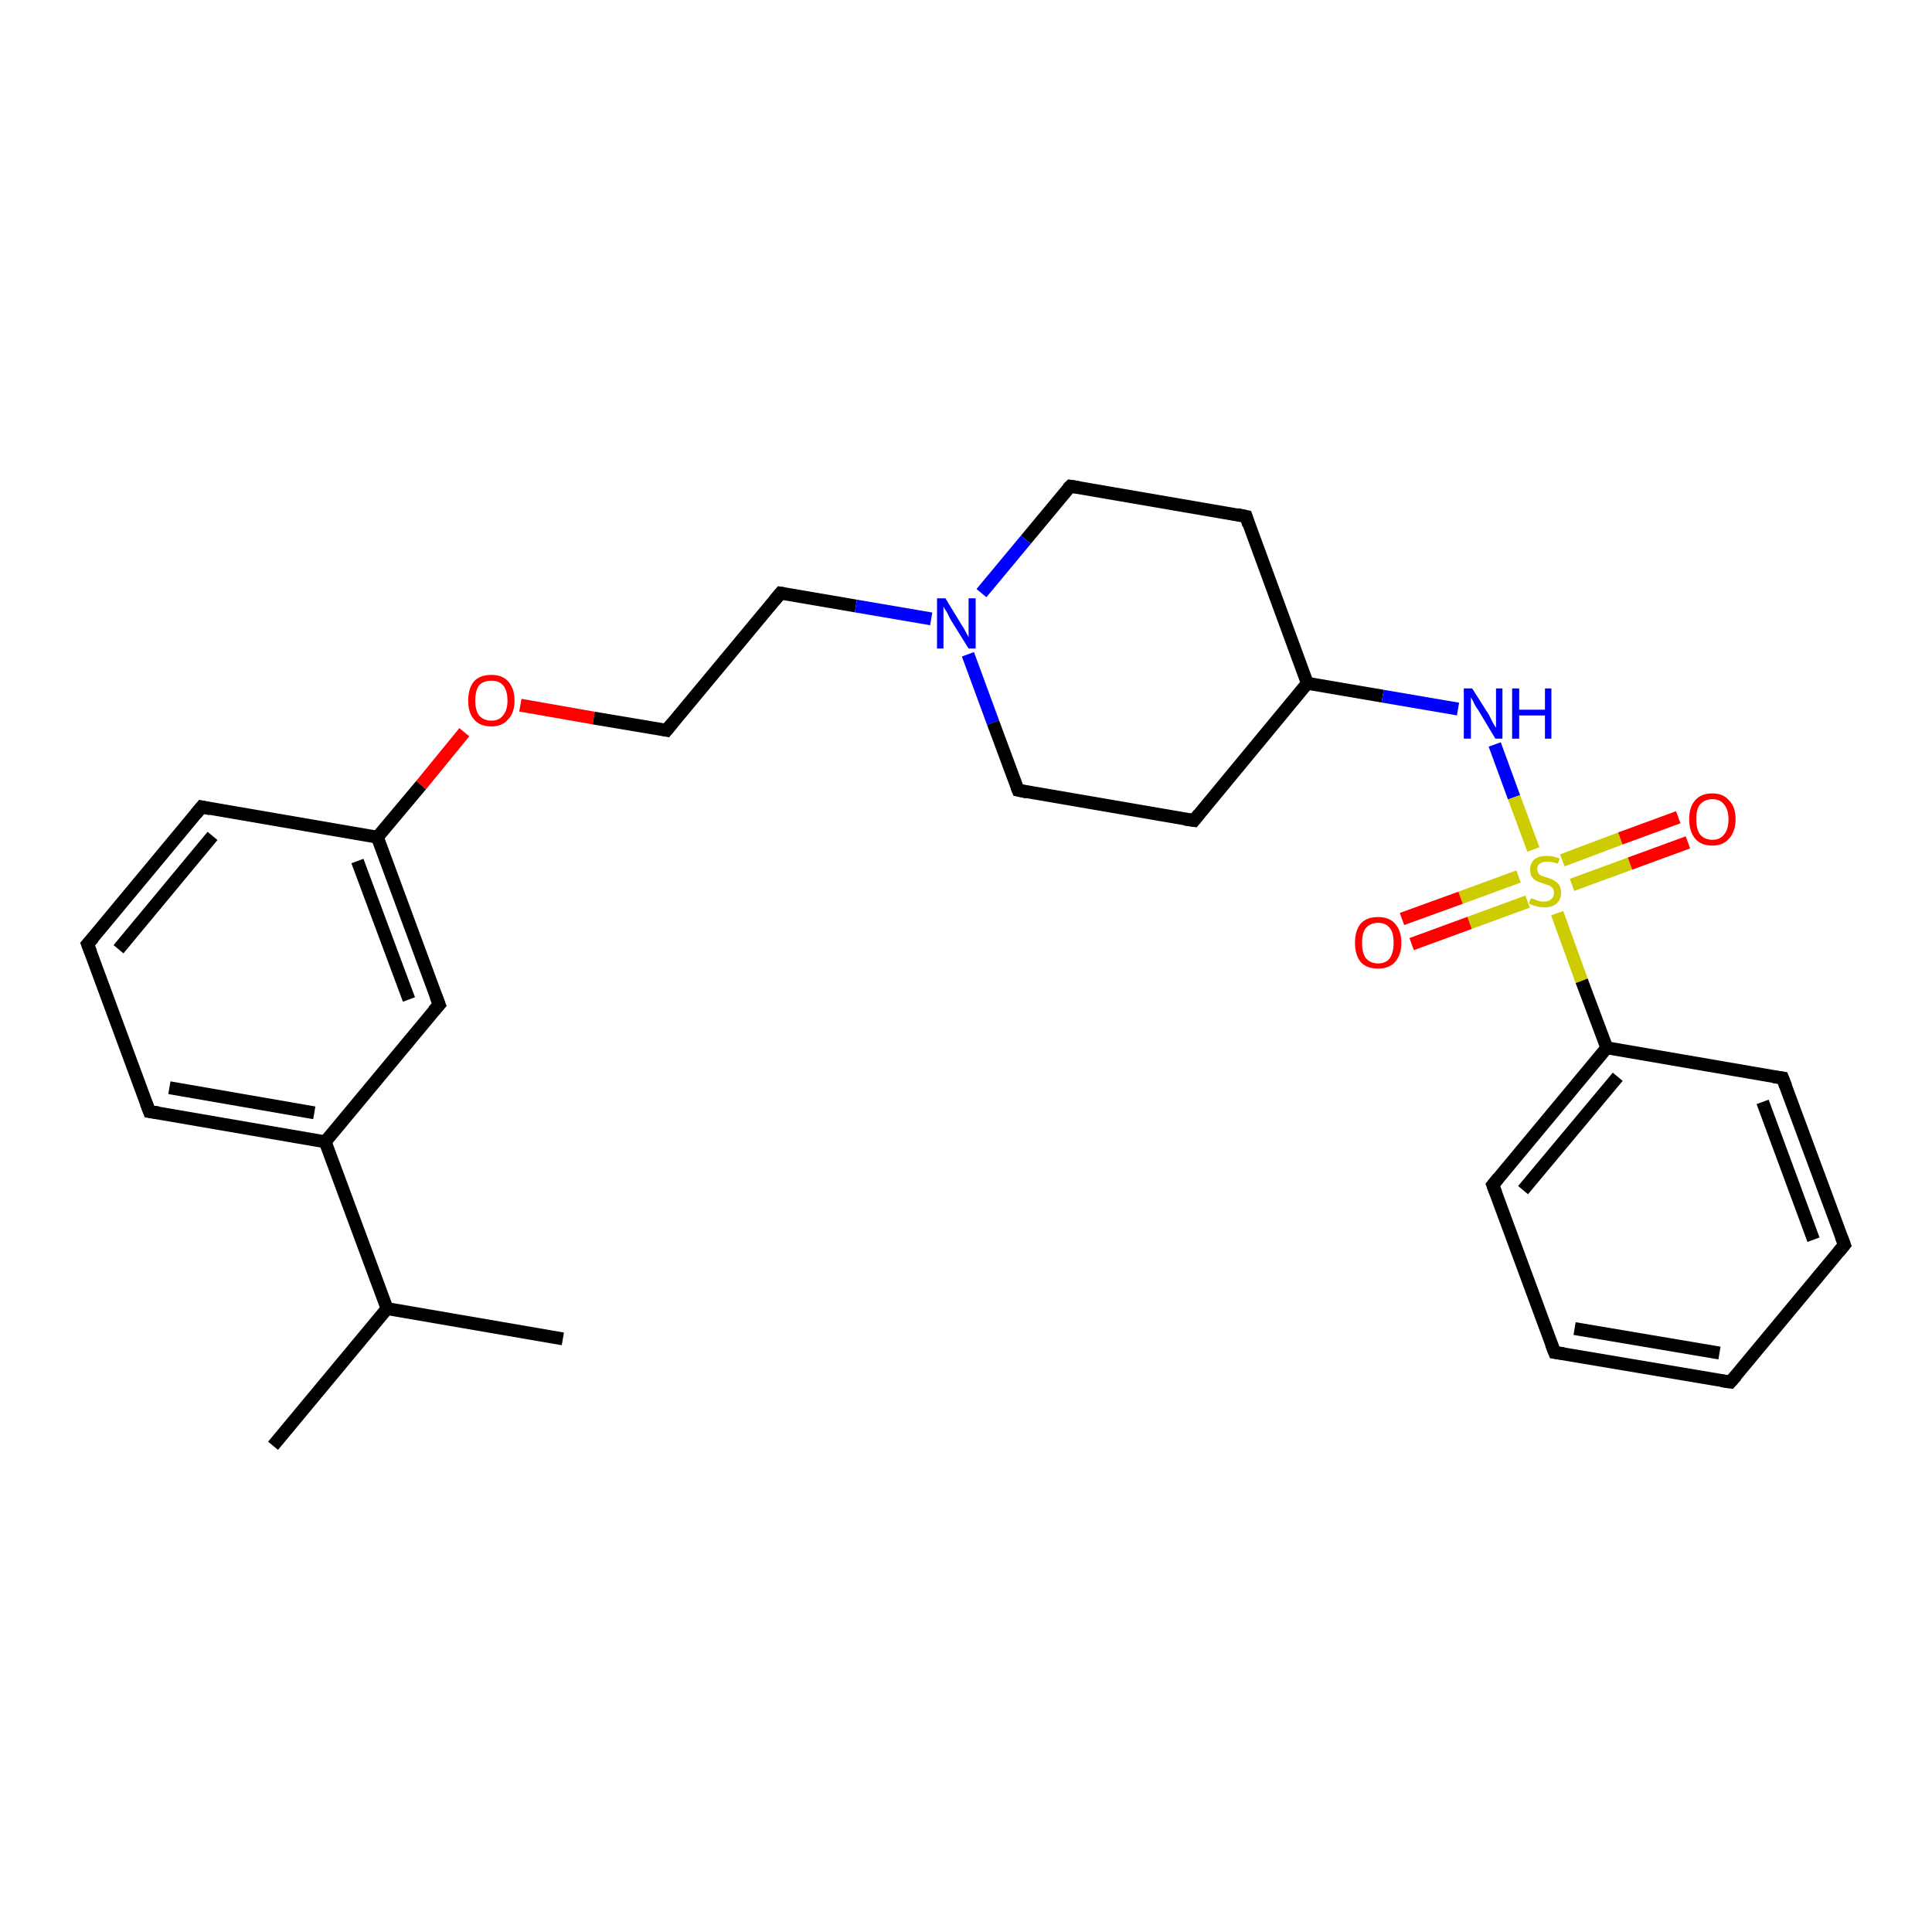 <?xml version='1.0' encoding='iso-8859-1'?>
<svg version='1.1' baseProfile='full'
              xmlns='http://www.w3.org/2000/svg'
                      xmlns:rdkit='http://www.rdkit.org/xml'
                      xmlns:xlink='http://www.w3.org/1999/xlink'
                  xml:space='preserve'
width='300px' height='300px' viewBox='0 0 300 300'>
<!-- END OF HEADER -->
<rect style='opacity:1.0;fill:#FFFFFF;stroke:none' width='300.0' height='300.0' x='0.0' y='0.0'> </rect>
<path class='bond-0 atom-0 atom-1' d='M 42.4,224.5 L 60.1,203.2' style='fill:none;fill-rule:evenodd;stroke:#000000;stroke-width:2.0px;stroke-linecap:butt;stroke-linejoin:miter;stroke-opacity:1' />
<path class='bond-1 atom-1 atom-2' d='M 60.1,203.2 L 87.4,207.9' style='fill:none;fill-rule:evenodd;stroke:#000000;stroke-width:2.0px;stroke-linecap:butt;stroke-linejoin:miter;stroke-opacity:1' />
<path class='bond-2 atom-1 atom-3' d='M 60.1,203.2 L 50.5,177.3' style='fill:none;fill-rule:evenodd;stroke:#000000;stroke-width:2.0px;stroke-linecap:butt;stroke-linejoin:miter;stroke-opacity:1' />
<path class='bond-3 atom-3 atom-4' d='M 50.5,177.3 L 23.2,172.6' style='fill:none;fill-rule:evenodd;stroke:#000000;stroke-width:2.0px;stroke-linecap:butt;stroke-linejoin:miter;stroke-opacity:1' />
<path class='bond-3 atom-3 atom-4' d='M 48.8,172.8 L 26.3,168.9' style='fill:none;fill-rule:evenodd;stroke:#000000;stroke-width:2.0px;stroke-linecap:butt;stroke-linejoin:miter;stroke-opacity:1' />
<path class='bond-4 atom-4 atom-5' d='M 23.2,172.6 L 13.6,146.6' style='fill:none;fill-rule:evenodd;stroke:#000000;stroke-width:2.0px;stroke-linecap:butt;stroke-linejoin:miter;stroke-opacity:1' />
<path class='bond-5 atom-5 atom-6' d='M 13.6,146.6 L 31.3,125.3' style='fill:none;fill-rule:evenodd;stroke:#000000;stroke-width:2.0px;stroke-linecap:butt;stroke-linejoin:miter;stroke-opacity:1' />
<path class='bond-5 atom-5 atom-6' d='M 18.4,147.4 L 33.0,129.8' style='fill:none;fill-rule:evenodd;stroke:#000000;stroke-width:2.0px;stroke-linecap:butt;stroke-linejoin:miter;stroke-opacity:1' />
<path class='bond-6 atom-6 atom-7' d='M 31.3,125.3 L 58.6,130.0' style='fill:none;fill-rule:evenodd;stroke:#000000;stroke-width:2.0px;stroke-linecap:butt;stroke-linejoin:miter;stroke-opacity:1' />
<path class='bond-7 atom-7 atom-8' d='M 58.6,130.0 L 65.4,121.9' style='fill:none;fill-rule:evenodd;stroke:#000000;stroke-width:2.0px;stroke-linecap:butt;stroke-linejoin:miter;stroke-opacity:1' />
<path class='bond-7 atom-7 atom-8' d='M 65.4,121.9 L 72.1,113.7' style='fill:none;fill-rule:evenodd;stroke:#FF0000;stroke-width:2.0px;stroke-linecap:butt;stroke-linejoin:miter;stroke-opacity:1' />
<path class='bond-8 atom-8 atom-9' d='M 80.8,109.5 L 92.2,111.5' style='fill:none;fill-rule:evenodd;stroke:#FF0000;stroke-width:2.0px;stroke-linecap:butt;stroke-linejoin:miter;stroke-opacity:1' />
<path class='bond-8 atom-8 atom-9' d='M 92.2,111.5 L 103.5,113.4' style='fill:none;fill-rule:evenodd;stroke:#000000;stroke-width:2.0px;stroke-linecap:butt;stroke-linejoin:miter;stroke-opacity:1' />
<path class='bond-9 atom-9 atom-10' d='M 103.5,113.4 L 121.2,92.1' style='fill:none;fill-rule:evenodd;stroke:#000000;stroke-width:2.0px;stroke-linecap:butt;stroke-linejoin:miter;stroke-opacity:1' />
<path class='bond-10 atom-10 atom-11' d='M 121.2,92.1 L 132.9,94.1' style='fill:none;fill-rule:evenodd;stroke:#000000;stroke-width:2.0px;stroke-linecap:butt;stroke-linejoin:miter;stroke-opacity:1' />
<path class='bond-10 atom-10 atom-11' d='M 132.9,94.1 L 144.6,96.1' style='fill:none;fill-rule:evenodd;stroke:#0000FF;stroke-width:2.0px;stroke-linecap:butt;stroke-linejoin:miter;stroke-opacity:1' />
<path class='bond-11 atom-11 atom-12' d='M 150.3,101.6 L 154.2,112.2' style='fill:none;fill-rule:evenodd;stroke:#0000FF;stroke-width:2.0px;stroke-linecap:butt;stroke-linejoin:miter;stroke-opacity:1' />
<path class='bond-11 atom-11 atom-12' d='M 154.2,112.2 L 158.1,122.7' style='fill:none;fill-rule:evenodd;stroke:#000000;stroke-width:2.0px;stroke-linecap:butt;stroke-linejoin:miter;stroke-opacity:1' />
<path class='bond-12 atom-12 atom-13' d='M 158.1,122.7 L 185.4,127.4' style='fill:none;fill-rule:evenodd;stroke:#000000;stroke-width:2.0px;stroke-linecap:butt;stroke-linejoin:miter;stroke-opacity:1' />
<path class='bond-13 atom-13 atom-14' d='M 185.4,127.4 L 203.0,106.1' style='fill:none;fill-rule:evenodd;stroke:#000000;stroke-width:2.0px;stroke-linecap:butt;stroke-linejoin:miter;stroke-opacity:1' />
<path class='bond-14 atom-14 atom-15' d='M 203.0,106.1 L 193.5,80.2' style='fill:none;fill-rule:evenodd;stroke:#000000;stroke-width:2.0px;stroke-linecap:butt;stroke-linejoin:miter;stroke-opacity:1' />
<path class='bond-15 atom-15 atom-16' d='M 193.5,80.2 L 166.2,75.5' style='fill:none;fill-rule:evenodd;stroke:#000000;stroke-width:2.0px;stroke-linecap:butt;stroke-linejoin:miter;stroke-opacity:1' />
<path class='bond-16 atom-14 atom-17' d='M 203.0,106.1 L 214.7,108.1' style='fill:none;fill-rule:evenodd;stroke:#000000;stroke-width:2.0px;stroke-linecap:butt;stroke-linejoin:miter;stroke-opacity:1' />
<path class='bond-16 atom-14 atom-17' d='M 214.7,108.1 L 226.4,110.1' style='fill:none;fill-rule:evenodd;stroke:#0000FF;stroke-width:2.0px;stroke-linecap:butt;stroke-linejoin:miter;stroke-opacity:1' />
<path class='bond-17 atom-17 atom-18' d='M 232.1,115.6 L 235.1,123.8' style='fill:none;fill-rule:evenodd;stroke:#0000FF;stroke-width:2.0px;stroke-linecap:butt;stroke-linejoin:miter;stroke-opacity:1' />
<path class='bond-17 atom-17 atom-18' d='M 235.1,123.8 L 238.1,131.9' style='fill:none;fill-rule:evenodd;stroke:#CCCC00;stroke-width:2.0px;stroke-linecap:butt;stroke-linejoin:miter;stroke-opacity:1' />
<path class='bond-18 atom-18 atom-19' d='M 235.8,136.1 L 226.8,139.4' style='fill:none;fill-rule:evenodd;stroke:#CCCC00;stroke-width:2.0px;stroke-linecap:butt;stroke-linejoin:miter;stroke-opacity:1' />
<path class='bond-18 atom-18 atom-19' d='M 226.8,139.4 L 217.7,142.7' style='fill:none;fill-rule:evenodd;stroke:#FF0000;stroke-width:2.0px;stroke-linecap:butt;stroke-linejoin:miter;stroke-opacity:1' />
<path class='bond-18 atom-18 atom-19' d='M 237.2,140.0 L 228.2,143.3' style='fill:none;fill-rule:evenodd;stroke:#CCCC00;stroke-width:2.0px;stroke-linecap:butt;stroke-linejoin:miter;stroke-opacity:1' />
<path class='bond-18 atom-18 atom-19' d='M 228.2,143.3 L 219.2,146.6' style='fill:none;fill-rule:evenodd;stroke:#FF0000;stroke-width:2.0px;stroke-linecap:butt;stroke-linejoin:miter;stroke-opacity:1' />
<path class='bond-19 atom-18 atom-20' d='M 244.1,137.4 L 253.1,134.1' style='fill:none;fill-rule:evenodd;stroke:#CCCC00;stroke-width:2.0px;stroke-linecap:butt;stroke-linejoin:miter;stroke-opacity:1' />
<path class='bond-19 atom-18 atom-20' d='M 253.1,134.1 L 262.1,130.8' style='fill:none;fill-rule:evenodd;stroke:#FF0000;stroke-width:2.0px;stroke-linecap:butt;stroke-linejoin:miter;stroke-opacity:1' />
<path class='bond-19 atom-18 atom-20' d='M 242.6,133.6 L 251.6,130.2' style='fill:none;fill-rule:evenodd;stroke:#CCCC00;stroke-width:2.0px;stroke-linecap:butt;stroke-linejoin:miter;stroke-opacity:1' />
<path class='bond-19 atom-18 atom-20' d='M 251.6,130.2 L 260.6,126.9' style='fill:none;fill-rule:evenodd;stroke:#FF0000;stroke-width:2.0px;stroke-linecap:butt;stroke-linejoin:miter;stroke-opacity:1' />
<path class='bond-20 atom-18 atom-21' d='M 241.8,141.8 L 245.6,152.3' style='fill:none;fill-rule:evenodd;stroke:#CCCC00;stroke-width:2.0px;stroke-linecap:butt;stroke-linejoin:miter;stroke-opacity:1' />
<path class='bond-20 atom-18 atom-21' d='M 245.6,152.3 L 249.5,162.7' style='fill:none;fill-rule:evenodd;stroke:#000000;stroke-width:2.0px;stroke-linecap:butt;stroke-linejoin:miter;stroke-opacity:1' />
<path class='bond-21 atom-21 atom-22' d='M 249.5,162.7 L 231.8,184.0' style='fill:none;fill-rule:evenodd;stroke:#000000;stroke-width:2.0px;stroke-linecap:butt;stroke-linejoin:miter;stroke-opacity:1' />
<path class='bond-21 atom-21 atom-22' d='M 251.2,167.2 L 236.5,184.8' style='fill:none;fill-rule:evenodd;stroke:#000000;stroke-width:2.0px;stroke-linecap:butt;stroke-linejoin:miter;stroke-opacity:1' />
<path class='bond-22 atom-22 atom-23' d='M 231.8,184.0 L 241.4,210.0' style='fill:none;fill-rule:evenodd;stroke:#000000;stroke-width:2.0px;stroke-linecap:butt;stroke-linejoin:miter;stroke-opacity:1' />
<path class='bond-23 atom-23 atom-24' d='M 241.4,210.0 L 268.7,214.6' style='fill:none;fill-rule:evenodd;stroke:#000000;stroke-width:2.0px;stroke-linecap:butt;stroke-linejoin:miter;stroke-opacity:1' />
<path class='bond-23 atom-23 atom-24' d='M 244.5,206.3 L 267.0,210.1' style='fill:none;fill-rule:evenodd;stroke:#000000;stroke-width:2.0px;stroke-linecap:butt;stroke-linejoin:miter;stroke-opacity:1' />
<path class='bond-24 atom-24 atom-25' d='M 268.7,214.6 L 286.4,193.3' style='fill:none;fill-rule:evenodd;stroke:#000000;stroke-width:2.0px;stroke-linecap:butt;stroke-linejoin:miter;stroke-opacity:1' />
<path class='bond-25 atom-25 atom-26' d='M 286.4,193.3 L 276.8,167.4' style='fill:none;fill-rule:evenodd;stroke:#000000;stroke-width:2.0px;stroke-linecap:butt;stroke-linejoin:miter;stroke-opacity:1' />
<path class='bond-25 atom-25 atom-26' d='M 281.6,192.5 L 273.7,171.1' style='fill:none;fill-rule:evenodd;stroke:#000000;stroke-width:2.0px;stroke-linecap:butt;stroke-linejoin:miter;stroke-opacity:1' />
<path class='bond-26 atom-7 atom-27' d='M 58.6,130.0 L 68.2,156.0' style='fill:none;fill-rule:evenodd;stroke:#000000;stroke-width:2.0px;stroke-linecap:butt;stroke-linejoin:miter;stroke-opacity:1' />
<path class='bond-26 atom-7 atom-27' d='M 55.5,133.7 L 63.5,155.2' style='fill:none;fill-rule:evenodd;stroke:#000000;stroke-width:2.0px;stroke-linecap:butt;stroke-linejoin:miter;stroke-opacity:1' />
<path class='bond-27 atom-27 atom-3' d='M 68.2,156.0 L 50.5,177.3' style='fill:none;fill-rule:evenodd;stroke:#000000;stroke-width:2.0px;stroke-linecap:butt;stroke-linejoin:miter;stroke-opacity:1' />
<path class='bond-28 atom-16 atom-11' d='M 166.2,75.5 L 159.3,83.8' style='fill:none;fill-rule:evenodd;stroke:#000000;stroke-width:2.0px;stroke-linecap:butt;stroke-linejoin:miter;stroke-opacity:1' />
<path class='bond-28 atom-16 atom-11' d='M 159.3,83.8 L 152.4,92.1' style='fill:none;fill-rule:evenodd;stroke:#0000FF;stroke-width:2.0px;stroke-linecap:butt;stroke-linejoin:miter;stroke-opacity:1' />
<path class='bond-29 atom-26 atom-21' d='M 276.8,167.4 L 249.5,162.7' style='fill:none;fill-rule:evenodd;stroke:#000000;stroke-width:2.0px;stroke-linecap:butt;stroke-linejoin:miter;stroke-opacity:1' />
<path d='M 24.6,172.8 L 23.2,172.6 L 22.7,171.3' style='fill:none;stroke:#000000;stroke-width:2.0px;stroke-linecap:butt;stroke-linejoin:miter;stroke-opacity:1;' />
<path d='M 14.1,147.9 L 13.6,146.6 L 14.5,145.6' style='fill:none;stroke:#000000;stroke-width:2.0px;stroke-linecap:butt;stroke-linejoin:miter;stroke-opacity:1;' />
<path d='M 30.4,126.4 L 31.3,125.3 L 32.7,125.6' style='fill:none;stroke:#000000;stroke-width:2.0px;stroke-linecap:butt;stroke-linejoin:miter;stroke-opacity:1;' />
<path d='M 103.0,113.3 L 103.5,113.4 L 104.4,112.3' style='fill:none;stroke:#000000;stroke-width:2.0px;stroke-linecap:butt;stroke-linejoin:miter;stroke-opacity:1;' />
<path d='M 120.3,93.2 L 121.2,92.1 L 121.8,92.2' style='fill:none;stroke:#000000;stroke-width:2.0px;stroke-linecap:butt;stroke-linejoin:miter;stroke-opacity:1;' />
<path d='M 157.9,122.2 L 158.1,122.7 L 159.5,123.0' style='fill:none;stroke:#000000;stroke-width:2.0px;stroke-linecap:butt;stroke-linejoin:miter;stroke-opacity:1;' />
<path d='M 184.0,127.2 L 185.4,127.4 L 186.2,126.4' style='fill:none;stroke:#000000;stroke-width:2.0px;stroke-linecap:butt;stroke-linejoin:miter;stroke-opacity:1;' />
<path d='M 193.9,81.5 L 193.5,80.2 L 192.1,79.9' style='fill:none;stroke:#000000;stroke-width:2.0px;stroke-linecap:butt;stroke-linejoin:miter;stroke-opacity:1;' />
<path d='M 167.5,75.7 L 166.2,75.5 L 165.8,75.9' style='fill:none;stroke:#000000;stroke-width:2.0px;stroke-linecap:butt;stroke-linejoin:miter;stroke-opacity:1;' />
<path d='M 232.7,182.9 L 231.8,184.0 L 232.3,185.3' style='fill:none;stroke:#000000;stroke-width:2.0px;stroke-linecap:butt;stroke-linejoin:miter;stroke-opacity:1;' />
<path d='M 240.9,208.7 L 241.4,210.0 L 242.8,210.2' style='fill:none;stroke:#000000;stroke-width:2.0px;stroke-linecap:butt;stroke-linejoin:miter;stroke-opacity:1;' />
<path d='M 267.3,214.4 L 268.7,214.6 L 269.6,213.6' style='fill:none;stroke:#000000;stroke-width:2.0px;stroke-linecap:butt;stroke-linejoin:miter;stroke-opacity:1;' />
<path d='M 285.5,194.4 L 286.4,193.3 L 285.9,192.0' style='fill:none;stroke:#000000;stroke-width:2.0px;stroke-linecap:butt;stroke-linejoin:miter;stroke-opacity:1;' />
<path d='M 277.3,168.7 L 276.8,167.4 L 275.4,167.2' style='fill:none;stroke:#000000;stroke-width:2.0px;stroke-linecap:butt;stroke-linejoin:miter;stroke-opacity:1;' />
<path d='M 67.7,154.7 L 68.2,156.0 L 67.3,157.0' style='fill:none;stroke:#000000;stroke-width:2.0px;stroke-linecap:butt;stroke-linejoin:miter;stroke-opacity:1;' />
<path class='atom-8' d='M 72.7 108.8
Q 72.7 106.9, 73.6 105.8
Q 74.5 104.8, 76.3 104.8
Q 78.0 104.8, 78.9 105.8
Q 79.9 106.9, 79.9 108.8
Q 79.9 110.7, 78.9 111.7
Q 78.0 112.8, 76.3 112.8
Q 74.5 112.8, 73.6 111.7
Q 72.7 110.7, 72.7 108.8
M 76.3 111.9
Q 77.5 111.9, 78.1 111.1
Q 78.8 110.3, 78.8 108.8
Q 78.8 107.2, 78.1 106.4
Q 77.5 105.7, 76.3 105.7
Q 75.1 105.7, 74.4 106.4
Q 73.8 107.2, 73.8 108.8
Q 73.8 110.3, 74.4 111.1
Q 75.1 111.9, 76.3 111.9
' fill='#FF0000'/>
<path class='atom-11' d='M 146.8 92.9
L 149.3 97.0
Q 149.6 97.4, 150.0 98.2
Q 150.4 98.9, 150.4 99.0
L 150.4 92.9
L 151.5 92.9
L 151.5 100.7
L 150.4 100.7
L 147.6 96.2
Q 147.3 95.6, 147.0 95.0
Q 146.6 94.4, 146.5 94.2
L 146.5 100.7
L 145.5 100.7
L 145.5 92.9
L 146.8 92.9
' fill='#0000FF'/>
<path class='atom-17' d='M 228.6 106.9
L 231.2 111.0
Q 231.4 111.4, 231.8 112.2
Q 232.2 112.9, 232.3 113.0
L 232.3 106.9
L 233.3 106.9
L 233.3 114.7
L 232.2 114.7
L 229.5 110.2
Q 229.1 109.7, 228.8 109.0
Q 228.5 108.4, 228.4 108.3
L 228.4 114.7
L 227.3 114.7
L 227.3 106.9
L 228.6 106.9
' fill='#0000FF'/>
<path class='atom-17' d='M 234.8 106.9
L 235.9 106.9
L 235.9 110.2
L 239.9 110.2
L 239.9 106.9
L 240.9 106.9
L 240.9 114.7
L 239.9 114.7
L 239.9 111.1
L 235.9 111.1
L 235.9 114.7
L 234.8 114.7
L 234.8 106.9
' fill='#0000FF'/>
<path class='atom-18' d='M 237.7 139.5
Q 237.8 139.5, 238.2 139.6
Q 238.5 139.8, 238.9 139.9
Q 239.3 140.0, 239.7 140.0
Q 240.5 140.0, 240.9 139.6
Q 241.3 139.3, 241.3 138.6
Q 241.3 138.2, 241.1 137.9
Q 240.9 137.7, 240.6 137.5
Q 240.2 137.4, 239.7 137.2
Q 239.0 137.0, 238.6 136.8
Q 238.2 136.6, 237.9 136.2
Q 237.6 135.8, 237.6 135.1
Q 237.6 134.1, 238.2 133.5
Q 238.9 132.9, 240.2 132.9
Q 241.1 132.9, 242.2 133.3
L 241.9 134.1
Q 241.0 133.8, 240.3 133.8
Q 239.5 133.8, 239.1 134.1
Q 238.7 134.4, 238.7 134.9
Q 238.7 135.3, 238.9 135.6
Q 239.1 135.9, 239.4 136.0
Q 239.7 136.1, 240.3 136.3
Q 241.0 136.5, 241.4 136.8
Q 241.8 137.0, 242.1 137.4
Q 242.4 137.9, 242.4 138.6
Q 242.4 139.7, 241.7 140.3
Q 241.0 140.9, 239.8 140.9
Q 239.1 140.9, 238.5 140.7
Q 238.0 140.6, 237.4 140.3
L 237.7 139.5
' fill='#CCCC00'/>
<path class='atom-19' d='M 210.4 146.4
Q 210.4 144.5, 211.3 143.4
Q 212.2 142.4, 214.0 142.4
Q 215.7 142.4, 216.6 143.4
Q 217.6 144.5, 217.6 146.4
Q 217.6 148.3, 216.6 149.4
Q 215.7 150.4, 214.0 150.4
Q 212.2 150.4, 211.3 149.4
Q 210.4 148.3, 210.4 146.4
M 214.0 149.6
Q 215.2 149.6, 215.8 148.8
Q 216.4 147.9, 216.4 146.4
Q 216.4 144.8, 215.8 144.1
Q 215.2 143.3, 214.0 143.3
Q 212.8 143.3, 212.1 144.1
Q 211.5 144.8, 211.5 146.4
Q 211.5 148.0, 212.1 148.8
Q 212.8 149.6, 214.0 149.6
' fill='#FF0000'/>
<path class='atom-20' d='M 262.3 127.2
Q 262.3 125.3, 263.2 124.3
Q 264.1 123.2, 265.9 123.2
Q 267.6 123.2, 268.5 124.3
Q 269.5 125.3, 269.5 127.2
Q 269.5 129.1, 268.5 130.2
Q 267.6 131.3, 265.9 131.3
Q 264.1 131.3, 263.2 130.2
Q 262.3 129.1, 262.3 127.2
M 265.9 130.4
Q 267.1 130.4, 267.7 129.6
Q 268.4 128.8, 268.4 127.2
Q 268.4 125.7, 267.7 124.9
Q 267.1 124.1, 265.9 124.1
Q 264.7 124.1, 264.0 124.9
Q 263.4 125.6, 263.4 127.2
Q 263.4 128.8, 264.0 129.6
Q 264.7 130.4, 265.9 130.4
' fill='#FF0000'/>
</svg>
